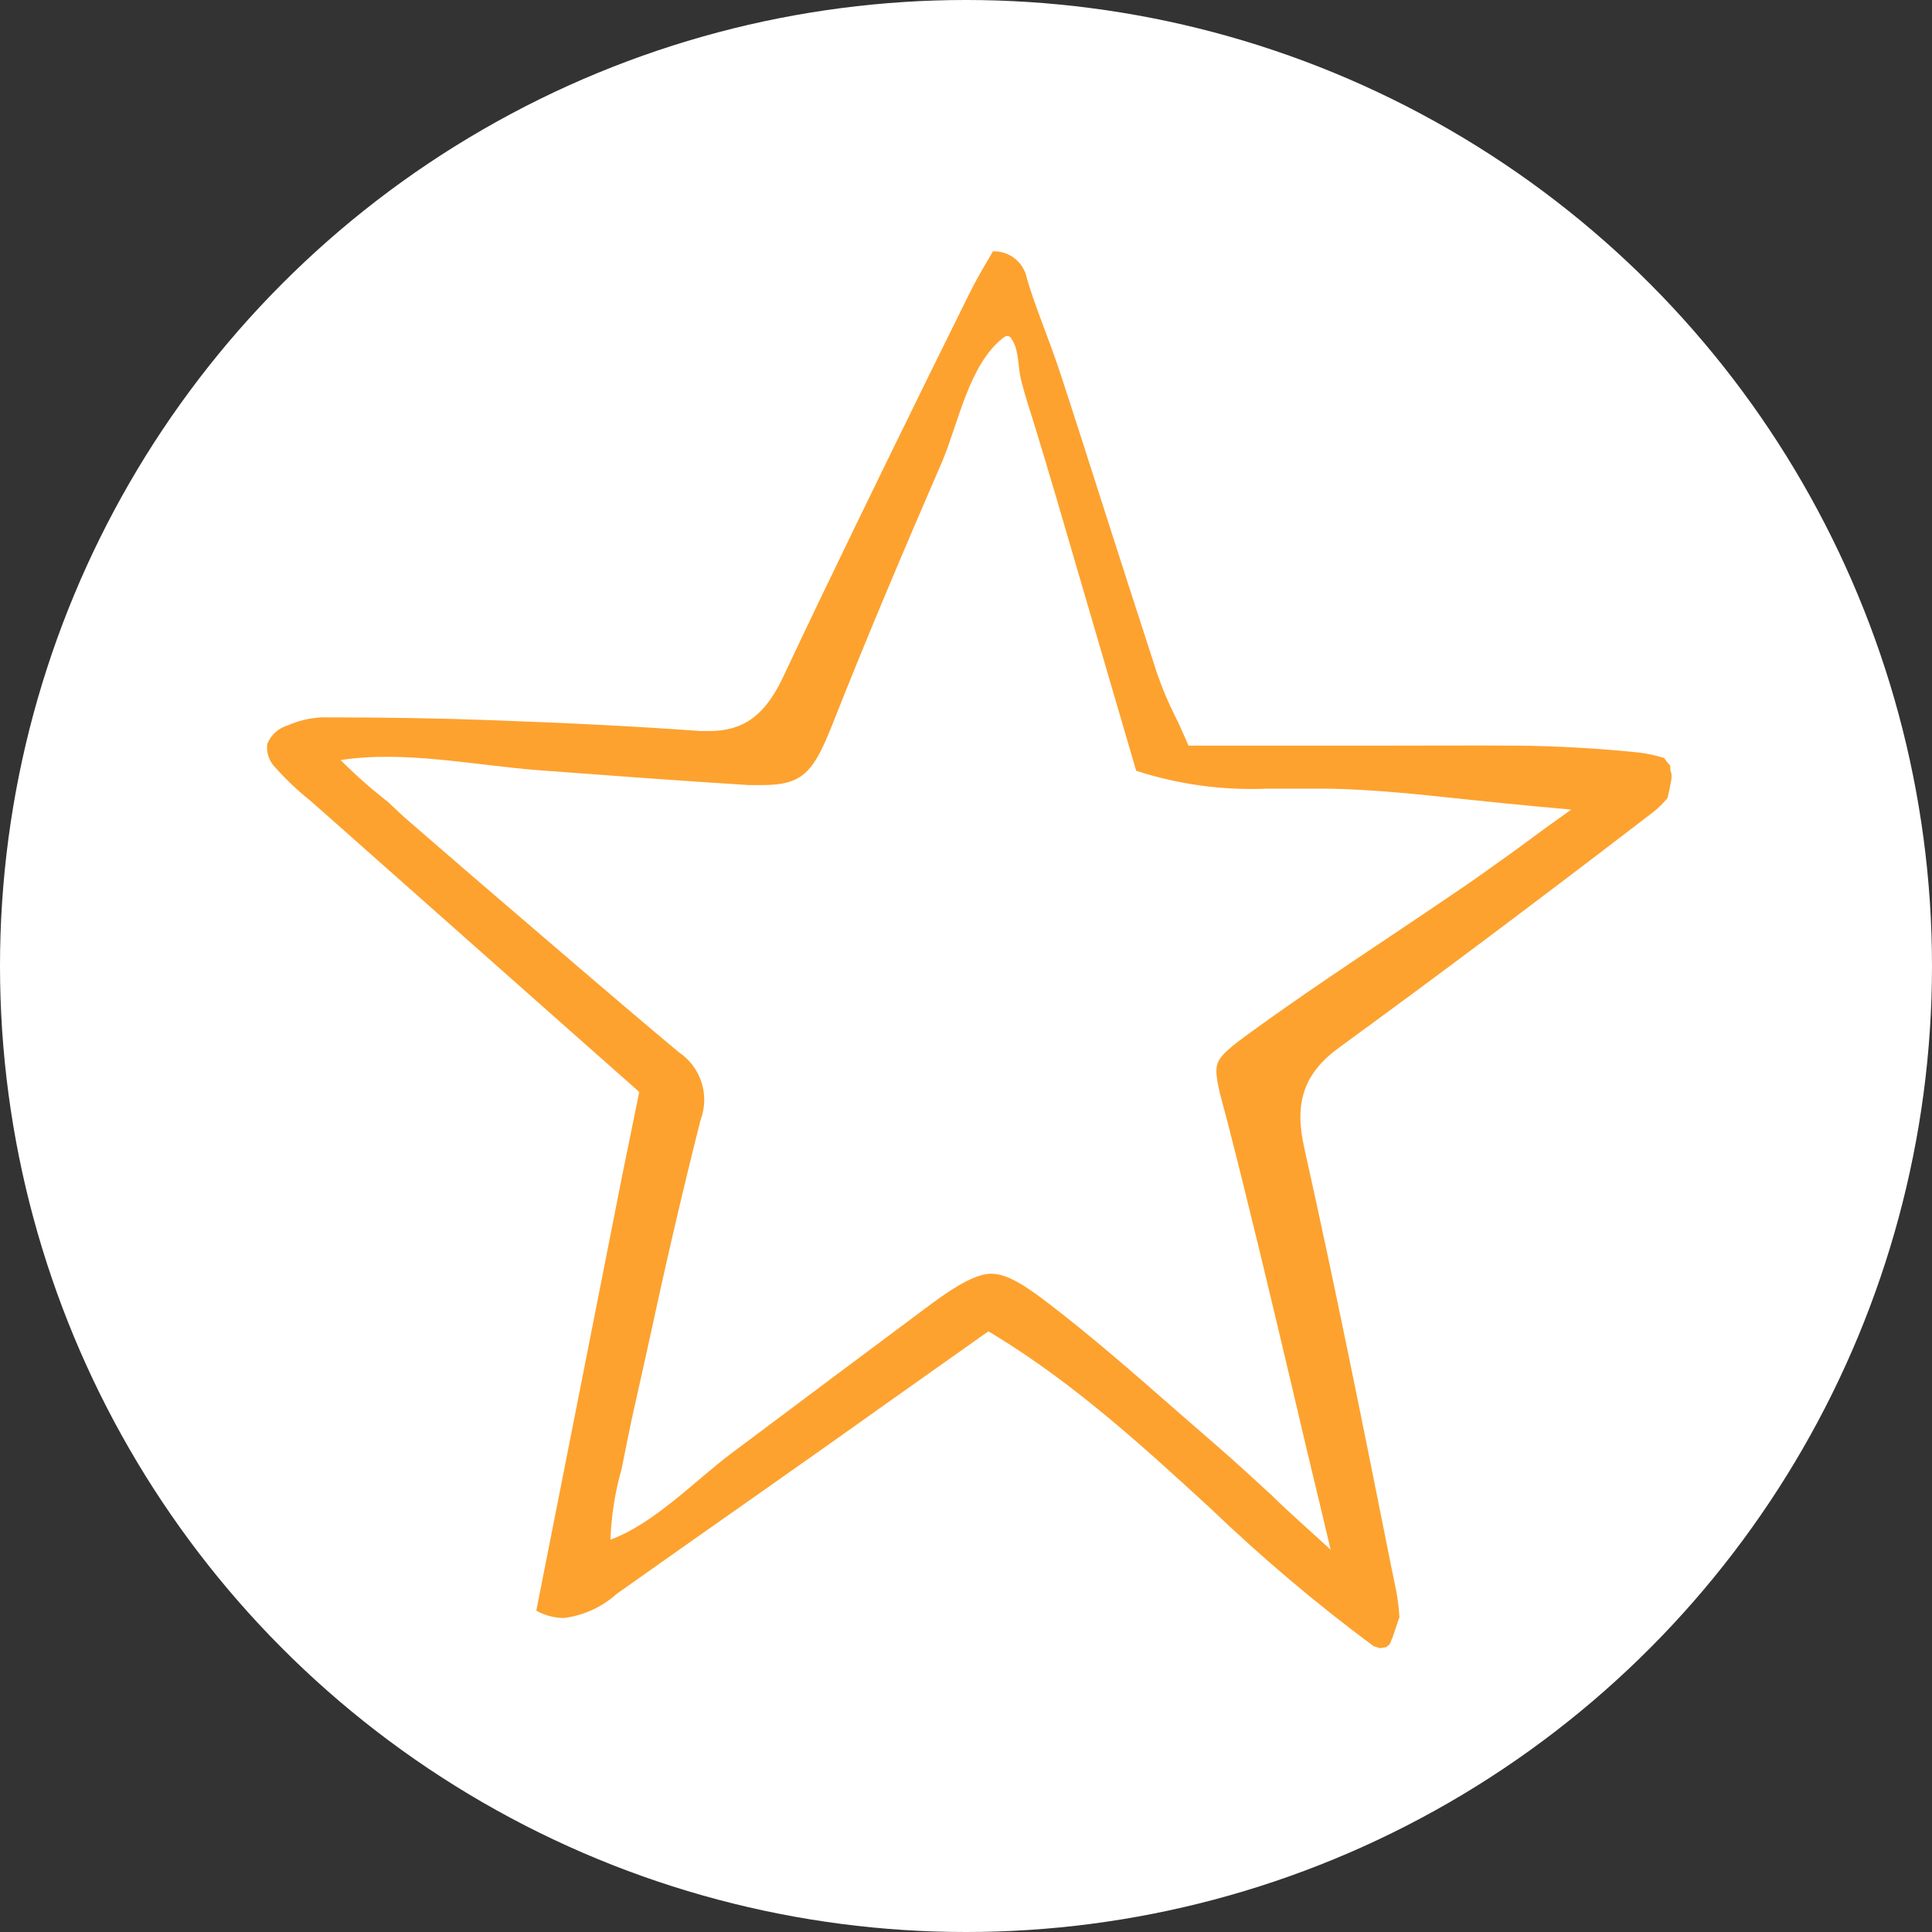 <?xml version="1.0" encoding="UTF-8"?> <svg xmlns="http://www.w3.org/2000/svg" width="123" height="123" viewBox="0 0 123 123" fill="none"><rect x="0" y="0" width="123" height="123" fill="#333333" stroke="none"/> <circle cx="61.5" cy="61.5" r="61.5" fill="white"></circle> <path d="M106.335 48.741C106.191 48.587 106.058 48.423 105.935 48.251C105.419 48.094 104.89 47.98 104.355 47.911C101.715 47.641 99.085 47.491 96.515 47.471C93.945 47.451 91.175 47.471 87.765 47.471H75.665L75.475 47.031C75.255 46.541 75.035 46.031 74.825 45.621C74.382 44.741 73.998 43.832 73.675 42.901C72.575 39.531 71.475 36.091 70.405 32.771C69.485 29.891 68.535 26.911 67.575 23.981C67.215 22.871 66.795 21.741 66.385 20.651C65.975 19.561 65.675 18.731 65.385 17.761C65.296 17.256 65.027 16.799 64.629 16.476C64.23 16.152 63.728 15.984 63.215 16.001L62.885 16.571C62.475 17.261 62.065 17.981 61.705 18.711L59.235 23.711C56.105 30.091 52.865 36.711 49.795 43.231C48.675 45.541 47.335 46.541 45.145 46.541H44.595C40.735 46.261 36.595 46.041 31.295 45.851C28.085 45.731 24.685 45.671 20.595 45.671H20.465C19.726 45.708 19.001 45.881 18.325 46.181C18.031 46.265 17.76 46.414 17.533 46.619C17.306 46.824 17.128 47.078 17.015 47.361C16.979 47.641 17.009 47.925 17.103 48.191C17.196 48.456 17.351 48.696 17.555 48.891C18.216 49.634 18.938 50.32 19.715 50.941L20.525 51.651L35.705 65.101L40.385 69.241L40.695 69.521L40.615 69.931L39.615 74.821C37.815 83.971 35.975 93.261 34.155 102.481V102.551C34.683 102.841 35.273 102.999 35.875 103.011C37.115 102.864 38.281 102.341 39.215 101.511L39.335 101.421C44.975 97.421 50.735 93.421 56.335 89.421L62.525 85.041L62.925 84.761L63.345 85.011C68.455 88.131 72.825 92.141 77.045 96.011C80.323 99.157 83.796 102.093 87.445 104.801L87.865 104.931L88.265 104.861L88.485 104.661C88.52 104.587 88.55 104.51 88.575 104.431C88.594 104.379 88.617 104.329 88.645 104.281V104.281C88.725 104.031 88.815 103.791 88.895 103.541C88.975 103.291 88.995 103.261 89.035 103.121L89.095 102.971C89.063 102.431 89 101.894 88.905 101.361L88.545 99.601C86.805 90.881 84.995 81.861 83.025 73.031C82.385 70.151 83.025 68.291 85.325 66.641C91.405 62.211 97.745 57.461 105.265 51.691C105.596 51.428 105.898 51.13 106.165 50.801C106.255 50.391 106.345 49.991 106.415 49.591C106.415 49.491 106.415 49.381 106.415 49.271L106.355 49.081C106.335 48.951 106.335 48.841 106.335 48.741ZM98.455 52.671L96.455 54.141C95.265 54.991 94.245 55.731 93.225 56.431C91.685 57.481 90.105 58.541 88.585 59.561C85.695 61.491 82.705 63.491 79.845 65.561C78.355 66.631 77.705 67.161 77.515 67.701C77.325 68.241 77.515 69.111 77.955 70.701C78.015 70.931 78.075 71.161 78.145 71.411C79.575 76.991 80.905 82.581 82.305 88.511C82.895 91.041 83.515 93.661 84.165 96.341L84.715 98.661L82.945 97.051C82.195 96.371 81.535 95.771 80.945 95.181C79.735 94.071 78.685 93.101 77.625 92.181L74.845 89.761C72.185 87.431 69.435 85.021 66.585 82.851C64.925 81.581 63.945 81.091 63.085 81.091C62.225 81.091 60.955 81.781 59.335 82.981C55.065 86.161 50.735 89.401 46.545 92.541C44.205 94.301 41.645 97.001 38.865 98.021C38.918 96.498 39.156 94.987 39.575 93.521C39.845 92.181 40.115 90.781 40.425 89.421C40.735 88.061 41.025 86.751 41.315 85.421C42.315 80.781 43.415 75.981 44.605 71.291C44.893 70.52 44.912 69.674 44.657 68.892C44.403 68.109 43.891 67.436 43.205 66.981C38.845 63.331 34.475 59.551 30.205 55.891L26.145 52.381C25.665 51.971 25.205 51.541 24.685 51.041C23.63 50.222 22.628 49.337 21.685 48.391C25.685 47.761 30.225 48.721 34.235 49.031C38.635 49.361 43.185 49.701 47.655 49.981C47.975 49.981 48.275 49.981 48.545 49.981C51.105 49.981 51.785 49.161 52.975 46.171C55.195 40.541 57.605 34.871 59.975 29.401C61.025 26.931 61.675 23.251 63.835 21.531C63.945 21.451 64.065 21.361 64.195 21.401C64.238 21.414 64.278 21.436 64.312 21.465C64.347 21.495 64.375 21.531 64.395 21.571C64.885 22.241 64.795 23.361 65.005 24.191C65.255 25.191 65.595 26.191 65.885 27.141C66.345 28.651 66.795 30.141 67.245 31.671L72.335 49.071C75.009 49.94 77.816 50.325 80.625 50.211H84.695C87.505 50.271 90.245 50.561 93.425 50.901C94.885 51.051 96.425 51.211 98.035 51.361L100.035 51.541L98.455 52.671Z" fill="#FDA22F"></path> </svg> 